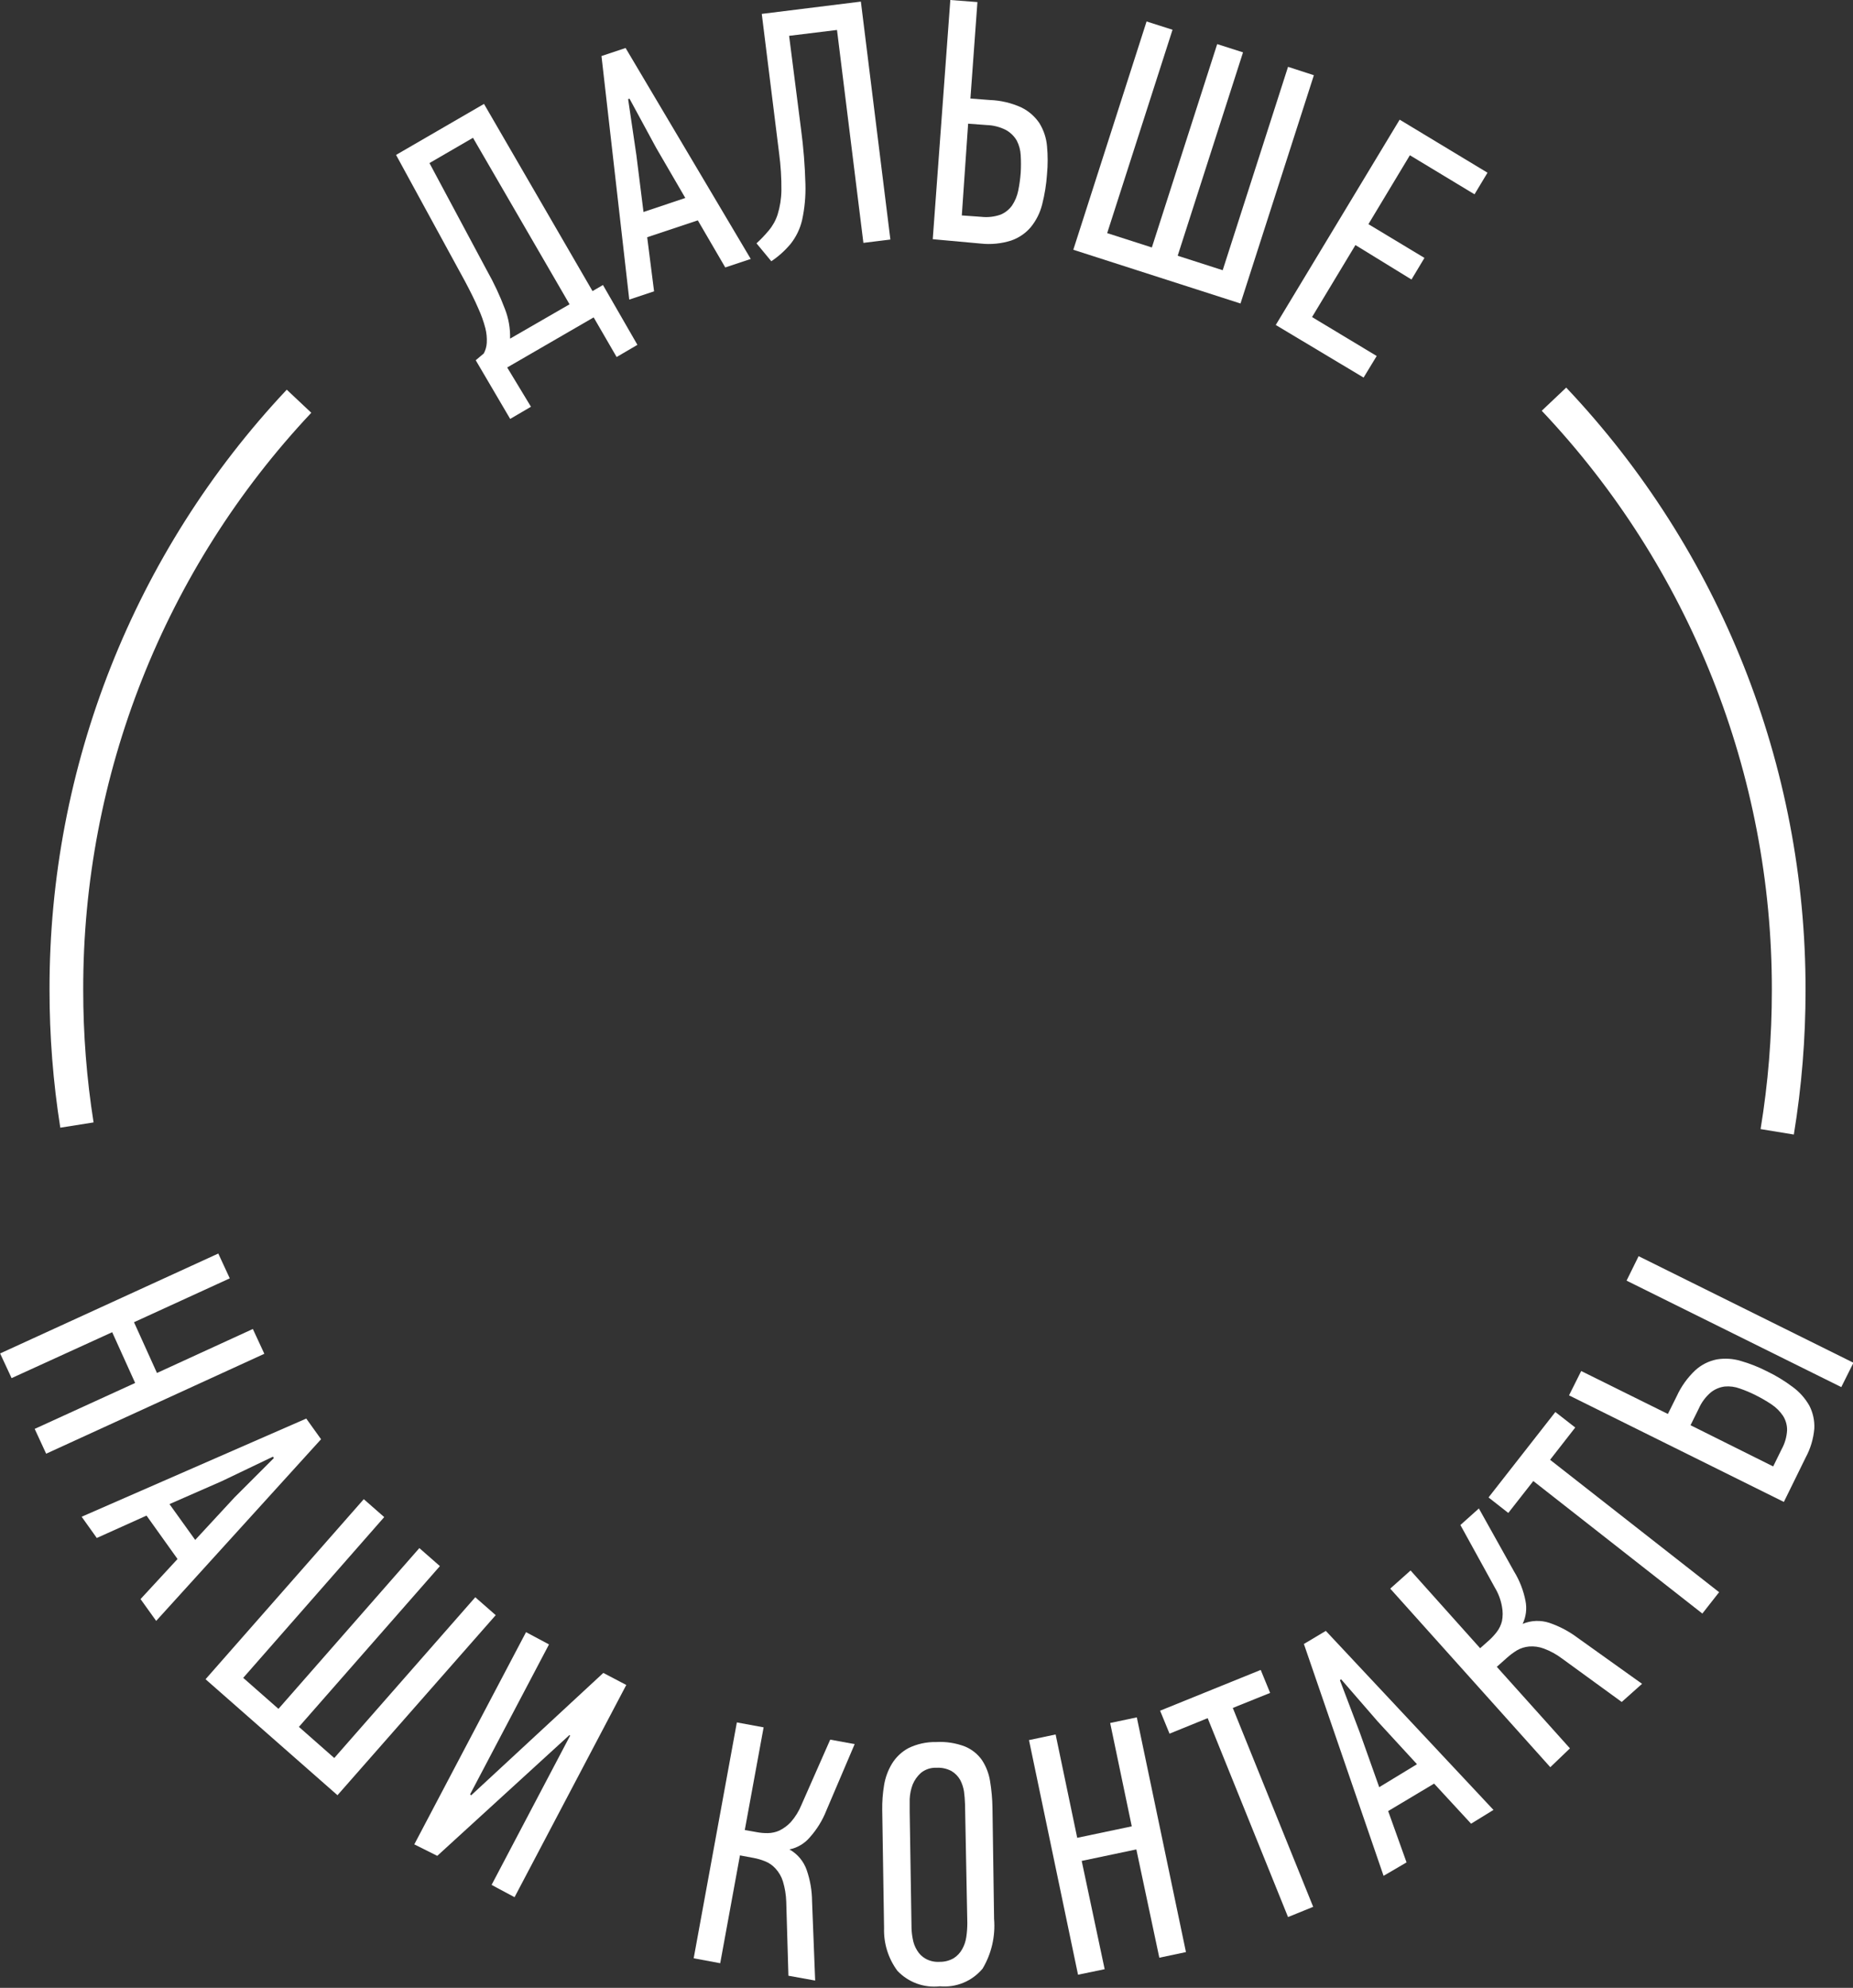 <svg width="110" height="118" viewBox="0 0 110 118" fill="none" xmlns="http://www.w3.org/2000/svg">
<rect x="0" y="0" width="110" height="118" fill="#333333" stroke="none"/>
<g clip-path="url(#clip0_2_178)">
<path d="M31.52 24.145L30.286 24.867L28.241 21.384L28.718 20.982C28.824 20.786 28.884 20.569 28.896 20.348C28.912 20.059 28.884 19.769 28.814 19.489C28.709 19.082 28.567 18.685 28.391 18.303C28.194 17.846 27.928 17.307 27.601 16.694L23.511 9.196L28.732 6.169L35.174 17.28L35.794 16.919L37.839 20.47L36.605 21.193L35.242 18.841L30.109 21.813L31.52 24.145ZM33.81 18.064L28.078 8.18L25.494 9.68L28.903 16.053C29.321 16.792 29.681 17.562 29.98 18.357C30.195 18.913 30.297 19.506 30.279 20.102L33.81 18.064Z" fill="white"/>
<path d="M43.054 15.876L41.425 13.081L38.419 14.083L38.828 17.294L37.355 17.785L35.706 3.326L37.137 2.849L44.567 15.372L43.054 15.876ZM37.287 5.883L37.778 9.209L38.2 12.584L40.682 11.752L38.95 8.773L37.369 5.856L37.287 5.883Z" fill="white"/>
<path d="M47.553 7.676C47.697 8.752 47.783 9.835 47.812 10.92C47.834 11.641 47.768 12.363 47.614 13.068C47.494 13.582 47.261 14.064 46.932 14.479C46.601 14.874 46.216 15.221 45.787 15.508L44.908 14.444C45.169 14.207 45.412 13.952 45.637 13.681C45.872 13.402 46.05 13.08 46.162 12.733C46.305 12.27 46.381 11.787 46.387 11.302C46.394 10.568 46.348 9.834 46.251 9.107L45.221 0.825L51.104 0.095L52.856 14.219L51.254 14.417L49.687 1.779L46.844 2.127L47.553 7.676Z" fill="white"/>
<path d="M55.371 14.199L56.414 1.90735e-05L58.023 0.123L57.607 5.849L58.766 5.937C59.412 5.961 60.047 6.111 60.634 6.38C61.067 6.592 61.436 6.914 61.704 7.314C61.958 7.727 62.113 8.194 62.154 8.678C62.206 9.231 62.206 9.788 62.154 10.341C62.113 10.944 62.017 11.541 61.868 12.127C61.745 12.626 61.512 13.092 61.186 13.49C60.875 13.853 60.473 14.126 60.02 14.281C59.439 14.464 58.827 14.524 58.221 14.458L55.371 14.199ZM57.096 12.788L58.241 12.87C58.633 12.915 59.029 12.871 59.4 12.74C59.674 12.626 59.91 12.437 60.082 12.195C60.256 11.932 60.379 11.638 60.443 11.329C60.516 10.974 60.566 10.614 60.593 10.252C60.613 9.909 60.613 9.566 60.593 9.223C60.579 8.919 60.5 8.621 60.361 8.35C60.21 8.089 59.991 7.872 59.727 7.723C59.369 7.537 58.972 7.435 58.569 7.423L57.471 7.342L57.096 12.788Z" fill="white"/>
<path d="M77.996 4.465L73.64 18.016L63.715 14.826L68.064 1.275L69.605 1.766L65.726 13.838L68.378 14.69L72.256 2.618L73.79 3.108L69.911 15.181L72.583 16.04L76.462 3.967L77.996 4.465Z" fill="white"/>
<path d="M75.733 19.291L83.088 7.103L88.303 10.252L87.532 11.534L83.695 9.216L81.234 13.306L84.56 15.31L83.79 16.592L80.463 14.547L77.887 18.821L81.725 21.132L80.947 22.413L75.733 19.291Z" fill="white"/>
<path d="M2.059 84.819L8.023 82.093L6.66 79.08L0.688 81.806L0.007 80.341L12.958 74.41L13.64 75.883L7.955 78.487L9.318 81.5L15.01 78.889L15.692 80.361L2.74 86.292L2.059 84.819Z" fill="white"/>
<path d="M8.343 94.922L10.539 92.543L8.698 89.966L5.746 91.295L4.847 90.034L18.18 84.206L19.059 85.433L9.271 96.217L8.343 94.922ZM16.203 86.469L13.17 87.921L10.061 89.284L11.588 91.411L13.926 88.882L16.258 86.551L16.203 86.469Z" fill="white"/>
<path d="M29.427 95.876L20.034 106.564L12.202 99.68L21.595 88.991L22.808 90.055L14.438 99.598L16.53 101.438L24.894 91.895L26.114 92.965L17.744 102.508L19.843 104.356L28.214 94.813L29.427 95.876Z" fill="white"/>
<path d="M33.804 102.993L25.958 110.164L24.594 109.482L31.227 96.885L32.59 97.614L27.907 106.51L27.969 106.571L35.815 99.305L37.178 100.02L30.545 112.618L29.182 111.888L33.845 103.027L33.804 102.993Z" fill="white"/>
<path d="M41.179 116.244L43.742 102.243L45.331 102.536L44.213 108.63L44.935 108.759C45.149 108.799 45.366 108.817 45.583 108.814C45.818 108.81 46.05 108.759 46.264 108.664C46.52 108.538 46.751 108.367 46.946 108.159C47.214 107.854 47.428 107.506 47.58 107.13L49.284 103.265L50.736 103.531L49.059 107.464C48.829 108.05 48.497 108.59 48.078 109.059C47.766 109.43 47.339 109.685 46.864 109.782C47.343 110.05 47.706 110.484 47.887 111.002C48.096 111.605 48.204 112.238 48.207 112.877L48.391 117.566L46.803 117.28L46.674 112.89C46.662 112.479 46.595 112.071 46.476 111.677C46.387 111.392 46.236 111.131 46.033 110.913C45.862 110.724 45.65 110.577 45.412 110.484C45.192 110.395 44.964 110.329 44.731 110.286L43.926 110.136L42.754 116.537L41.179 116.244Z" fill="white"/>
<path d="M59.012 113.913C59.096 114.941 58.858 115.971 58.33 116.858C58.024 117.225 57.634 117.513 57.192 117.696C56.75 117.879 56.27 117.951 55.794 117.907C55.331 117.96 54.862 117.905 54.424 117.745C53.987 117.585 53.592 117.326 53.272 116.987C52.732 116.257 52.453 115.366 52.481 114.458L52.372 107.451C52.364 106.955 52.4 106.46 52.481 105.971C52.554 105.518 52.714 105.083 52.952 104.69C53.19 104.303 53.526 103.986 53.926 103.77C54.439 103.519 55.005 103.395 55.576 103.408C56.159 103.374 56.742 103.465 57.287 103.674C57.694 103.843 58.044 104.124 58.296 104.485C58.541 104.861 58.703 105.283 58.773 105.726C58.859 106.247 58.907 106.773 58.916 107.301L59.012 113.913ZM57.287 107.096C57.279 106.843 57.259 106.59 57.226 106.339C57.188 106.102 57.112 105.872 57.001 105.658C56.878 105.442 56.702 105.261 56.489 105.133C56.216 104.985 55.907 104.917 55.596 104.935C55.255 104.918 54.919 105.03 54.656 105.249C54.449 105.439 54.286 105.671 54.179 105.93C54.074 106.208 54.014 106.5 54.002 106.796C54.002 107.103 54.002 107.362 54.002 107.56L54.111 114.451C54.117 114.669 54.142 114.885 54.185 115.099C54.226 115.341 54.314 115.573 54.444 115.78C54.567 115.985 54.741 116.155 54.949 116.271C55.203 116.411 55.492 116.475 55.781 116.455C56.075 116.46 56.364 116.385 56.619 116.237C56.826 116.104 56.997 115.921 57.117 115.706C57.243 115.482 57.326 115.237 57.362 114.983C57.403 114.705 57.424 114.425 57.423 114.144L57.287 107.096Z" fill="white"/>
<path d="M68.821 116.21L67.457 109.782L64.213 110.464L65.576 116.892L63.995 117.219L61.084 103.292L62.665 102.958L63.947 109.093L67.185 108.412L65.903 102.277L67.485 101.943L70.402 115.876L68.821 116.21Z" fill="white"/>
<path d="M73.183 101.384L77.955 113.19L76.462 113.797L71.691 101.99L69.427 102.911L68.868 101.547L74.84 99.127L75.399 100.491L73.183 101.384Z" fill="white"/>
<path d="M87.328 108.255L85.133 105.876L82.406 107.505L83.497 110.552L82.133 111.35L77.403 97.587L78.705 96.81L88.657 107.437L87.328 108.255ZM79.543 99.741L80.736 102.883L81.875 106.087L84.117 104.724L81.786 102.188L79.611 99.68L79.543 99.741Z" fill="white"/>
<path d="M92.031 104.901L82.529 94.301L83.736 93.224L87.866 97.839L88.419 97.348C88.578 97.202 88.723 97.042 88.855 96.871C89 96.681 89.104 96.463 89.162 96.23C89.217 95.947 89.217 95.655 89.162 95.371C89.093 94.971 88.949 94.588 88.739 94.24L86.694 90.525L87.791 89.543L89.877 93.279C90.207 93.818 90.438 94.411 90.559 95.031C90.651 95.492 90.591 95.97 90.389 96.394C90.893 96.183 91.457 96.162 91.977 96.333C92.582 96.54 93.15 96.841 93.661 97.226L97.478 99.952L96.271 101.029L92.72 98.446C92.393 98.2 92.033 98.003 91.65 97.86C91.369 97.755 91.069 97.713 90.77 97.737C90.518 97.76 90.274 97.836 90.055 97.962C89.847 98.09 89.65 98.235 89.468 98.398L88.855 98.943L93.197 103.783L92.031 104.901Z" fill="white"/>
<path d="M92.018 86.653L102.052 94.513L101.057 95.781L91.022 87.914L89.537 89.809L88.364 88.889L92.331 83.817L93.511 84.738L92.018 86.653Z" fill="white"/>
<path d="M105.896 89.155L93.142 82.829L93.865 81.384L99.011 83.933L99.53 82.89C99.796 82.305 100.173 81.777 100.641 81.336C101 81.011 101.44 80.789 101.915 80.695C102.389 80.617 102.874 80.647 103.333 80.784C103.865 80.936 104.381 81.14 104.874 81.391C105.42 81.652 105.938 81.967 106.421 82.331C106.826 82.627 107.163 83.006 107.41 83.442C107.626 83.863 107.727 84.333 107.703 84.806C107.651 85.41 107.474 85.997 107.185 86.53L105.896 89.155ZM109.305 82.338L96.558 76.019L97.273 74.567L110.027 80.893L109.305 82.338ZM105.262 87.048L105.767 86.019C105.956 85.675 106.066 85.293 106.087 84.901C106.092 84.6 106.009 84.304 105.849 84.049C105.668 83.779 105.437 83.548 105.167 83.368C104.865 83.166 104.551 82.984 104.226 82.822C103.918 82.666 103.599 82.531 103.272 82.42C102.989 82.316 102.686 82.277 102.386 82.304C102.084 82.342 101.799 82.462 101.561 82.652C101.253 82.914 101.008 83.242 100.845 83.613L100.355 84.601L105.262 87.048Z" fill="white"/>
<path d="M105.501 67.185C105.957 64.404 106.185 61.591 106.183 58.773C106.2 45.728 101.213 33.173 92.249 23.695" stroke="white" stroke-width="2" stroke-miterlimit="10"/>
<path d="M4.567 66.783C4.147 64.126 3.938 61.441 3.94 58.752C3.917 45.772 8.858 33.274 17.751 23.817" stroke="white" stroke-width="2" stroke-miterlimit="10"/>
</g>
<defs>
<clipPath id="clip0_2_178">
<rect width="110" height="117.935" fill="white"/>
</clipPath>
</defs>
</svg>
